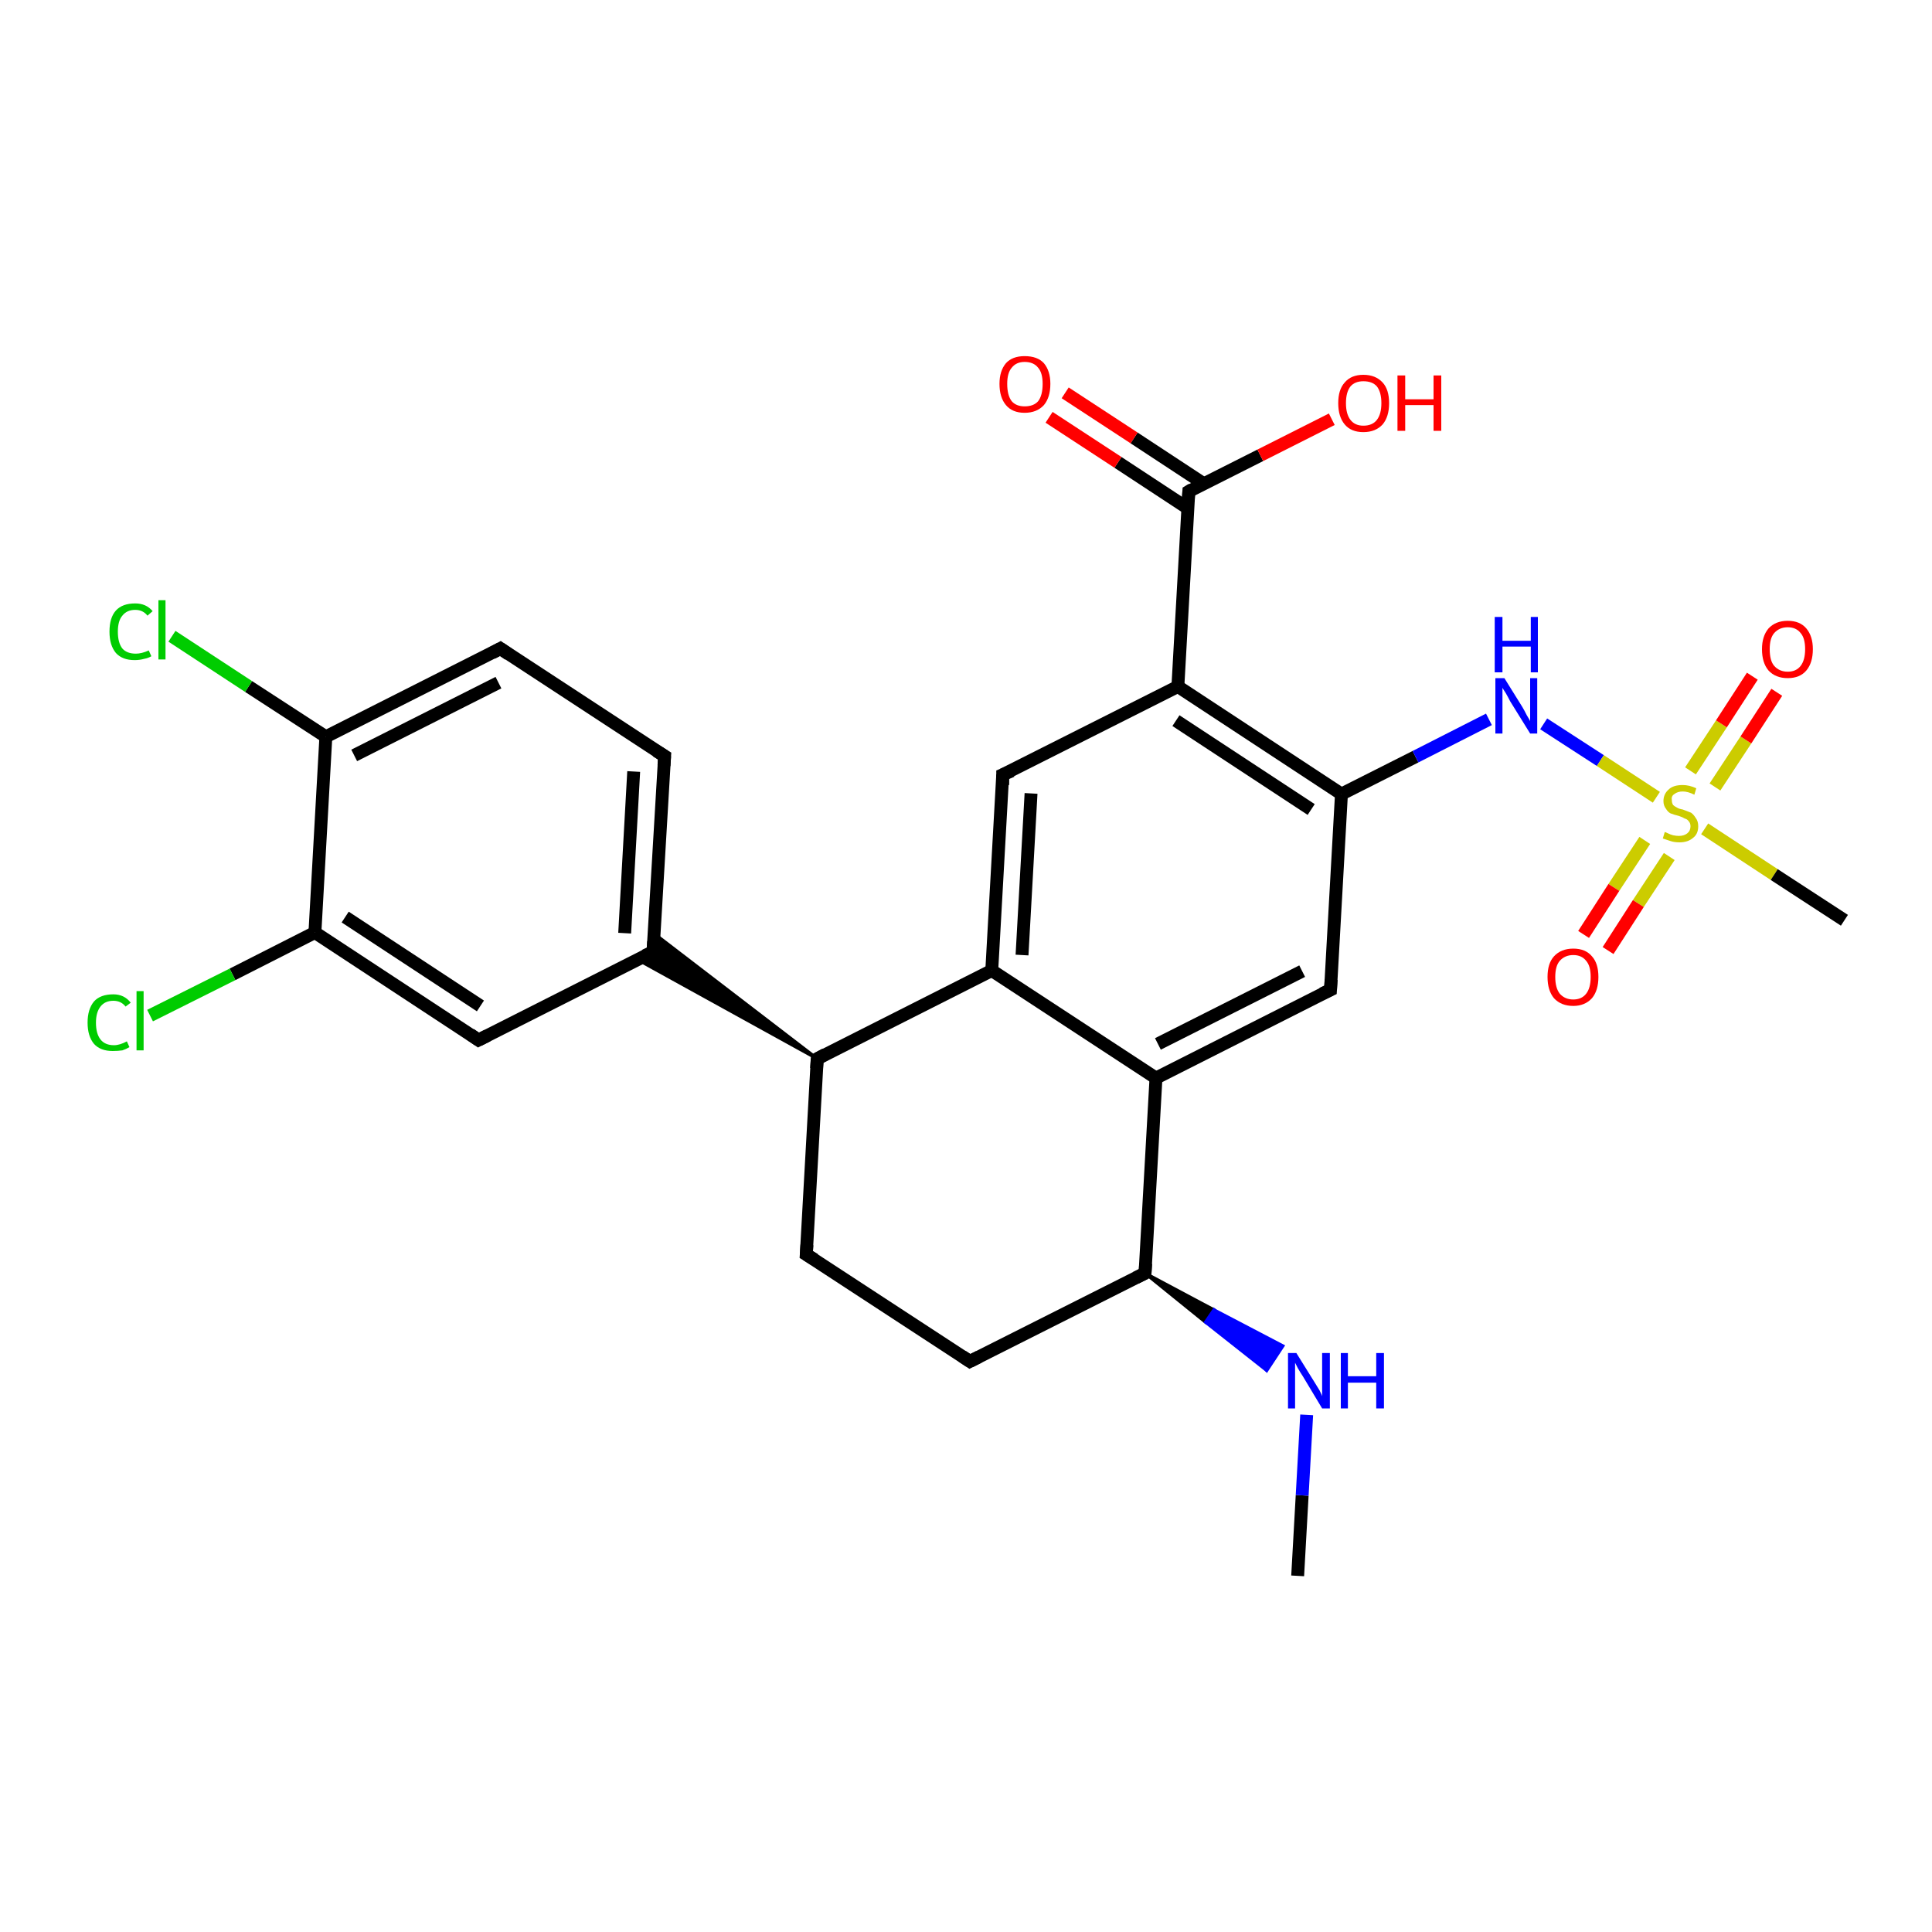 <?xml version='1.0' encoding='iso-8859-1'?>
<svg version='1.1' baseProfile='full'
              xmlns='http://www.w3.org/2000/svg'
                      xmlns:rdkit='http://www.rdkit.org/xml'
                      xmlns:xlink='http://www.w3.org/1999/xlink'
                  xml:space='preserve'
width='300px' height='300px' viewBox='0 0 300 300'>
<!-- END OF HEADER -->
<rect style='opacity:1.0;fill:#FFFFFF;stroke:none' width='300.0' height='300.0' x='0.0' y='0.0'> </rect>
<path class='bond-0 atom-0 atom-1' d='M 201.5,244.7 L 202.2,232.2' style='fill:none;fill-rule:evenodd;stroke:#000000;stroke-width:2.0px;stroke-linecap:butt;stroke-linejoin:miter;stroke-opacity:1' />
<path class='bond-0 atom-0 atom-1' d='M 202.2,232.2 L 202.9,219.7' style='fill:none;fill-rule:evenodd;stroke:#0000FF;stroke-width:2.0px;stroke-linecap:butt;stroke-linejoin:miter;stroke-opacity:1' />
<path class='bond-1 atom-2 atom-1' d='M 177.8,197.7 L 188.5,203.4 L 187.2,205.3 Z' style='fill:#000000;fill-rule:evenodd;fill-opacity:1;stroke:#000000;stroke-width:0.5px;stroke-linecap:butt;stroke-linejoin:miter;stroke-opacity:1;' />
<path class='bond-1 atom-2 atom-1' d='M 188.5,203.4 L 196.7,212.8 L 199.2,209.0 Z' style='fill:#0000FF;fill-rule:evenodd;fill-opacity:1;stroke:#0000FF;stroke-width:0.5px;stroke-linecap:butt;stroke-linejoin:miter;stroke-opacity:1;' />
<path class='bond-1 atom-2 atom-1' d='M 188.5,203.4 L 187.2,205.3 L 196.7,212.8 Z' style='fill:#0000FF;fill-rule:evenodd;fill-opacity:1;stroke:#0000FF;stroke-width:0.5px;stroke-linecap:butt;stroke-linejoin:miter;stroke-opacity:1;' />
<path class='bond-2 atom-2 atom-3' d='M 177.8,197.7 L 150.6,211.4' style='fill:none;fill-rule:evenodd;stroke:#000000;stroke-width:2.0px;stroke-linecap:butt;stroke-linejoin:miter;stroke-opacity:1' />
<path class='bond-3 atom-3 atom-4' d='M 150.6,211.4 L 125.2,194.8' style='fill:none;fill-rule:evenodd;stroke:#000000;stroke-width:2.0px;stroke-linecap:butt;stroke-linejoin:miter;stroke-opacity:1' />
<path class='bond-4 atom-4 atom-5' d='M 125.2,194.8 L 126.9,164.4' style='fill:none;fill-rule:evenodd;stroke:#000000;stroke-width:2.0px;stroke-linecap:butt;stroke-linejoin:miter;stroke-opacity:1' />
<path class='bond-5 atom-5 atom-6' d='M 126.9,164.4 L 99.0,149.0 L 101.4,147.8 Z' style='fill:#000000;fill-rule:evenodd;fill-opacity:1;stroke:#000000;stroke-width:0.5px;stroke-linecap:butt;stroke-linejoin:miter;stroke-opacity:1;' />
<path class='bond-5 atom-5 atom-6' d='M 126.9,164.4 L 101.4,147.8 L 101.6,145.0 Z' style='fill:#000000;fill-rule:evenodd;fill-opacity:1;stroke:#000000;stroke-width:0.5px;stroke-linecap:butt;stroke-linejoin:miter;stroke-opacity:1;' />
<path class='bond-6 atom-6 atom-7' d='M 101.4,147.8 L 103.2,117.4' style='fill:none;fill-rule:evenodd;stroke:#000000;stroke-width:2.0px;stroke-linecap:butt;stroke-linejoin:miter;stroke-opacity:1' />
<path class='bond-6 atom-6 atom-7' d='M 97.0,144.9 L 98.4,119.8' style='fill:none;fill-rule:evenodd;stroke:#000000;stroke-width:2.0px;stroke-linecap:butt;stroke-linejoin:miter;stroke-opacity:1' />
<path class='bond-7 atom-7 atom-8' d='M 103.2,117.4 L 77.7,100.7' style='fill:none;fill-rule:evenodd;stroke:#000000;stroke-width:2.0px;stroke-linecap:butt;stroke-linejoin:miter;stroke-opacity:1' />
<path class='bond-8 atom-8 atom-9' d='M 77.7,100.7 L 50.6,114.4' style='fill:none;fill-rule:evenodd;stroke:#000000;stroke-width:2.0px;stroke-linecap:butt;stroke-linejoin:miter;stroke-opacity:1' />
<path class='bond-8 atom-8 atom-9' d='M 77.4,106.0 L 55.0,117.3' style='fill:none;fill-rule:evenodd;stroke:#000000;stroke-width:2.0px;stroke-linecap:butt;stroke-linejoin:miter;stroke-opacity:1' />
<path class='bond-9 atom-9 atom-10' d='M 50.6,114.4 L 38.6,106.6' style='fill:none;fill-rule:evenodd;stroke:#000000;stroke-width:2.0px;stroke-linecap:butt;stroke-linejoin:miter;stroke-opacity:1' />
<path class='bond-9 atom-9 atom-10' d='M 38.6,106.6 L 26.7,98.8' style='fill:none;fill-rule:evenodd;stroke:#00CC00;stroke-width:2.0px;stroke-linecap:butt;stroke-linejoin:miter;stroke-opacity:1' />
<path class='bond-10 atom-9 atom-11' d='M 50.6,114.4 L 48.9,144.8' style='fill:none;fill-rule:evenodd;stroke:#000000;stroke-width:2.0px;stroke-linecap:butt;stroke-linejoin:miter;stroke-opacity:1' />
<path class='bond-11 atom-11 atom-12' d='M 48.9,144.8 L 36.1,151.3' style='fill:none;fill-rule:evenodd;stroke:#000000;stroke-width:2.0px;stroke-linecap:butt;stroke-linejoin:miter;stroke-opacity:1' />
<path class='bond-11 atom-11 atom-12' d='M 36.1,151.3 L 23.3,157.7' style='fill:none;fill-rule:evenodd;stroke:#00CC00;stroke-width:2.0px;stroke-linecap:butt;stroke-linejoin:miter;stroke-opacity:1' />
<path class='bond-12 atom-11 atom-13' d='M 48.9,144.8 L 74.3,161.5' style='fill:none;fill-rule:evenodd;stroke:#000000;stroke-width:2.0px;stroke-linecap:butt;stroke-linejoin:miter;stroke-opacity:1' />
<path class='bond-12 atom-11 atom-13' d='M 53.6,142.4 L 74.6,156.2' style='fill:none;fill-rule:evenodd;stroke:#000000;stroke-width:2.0px;stroke-linecap:butt;stroke-linejoin:miter;stroke-opacity:1' />
<path class='bond-13 atom-5 atom-14' d='M 126.9,164.4 L 154.0,150.7' style='fill:none;fill-rule:evenodd;stroke:#000000;stroke-width:2.0px;stroke-linecap:butt;stroke-linejoin:miter;stroke-opacity:1' />
<path class='bond-14 atom-14 atom-15' d='M 154.0,150.7 L 155.7,120.3' style='fill:none;fill-rule:evenodd;stroke:#000000;stroke-width:2.0px;stroke-linecap:butt;stroke-linejoin:miter;stroke-opacity:1' />
<path class='bond-14 atom-14 atom-15' d='M 158.7,148.3 L 160.1,123.2' style='fill:none;fill-rule:evenodd;stroke:#000000;stroke-width:2.0px;stroke-linecap:butt;stroke-linejoin:miter;stroke-opacity:1' />
<path class='bond-15 atom-15 atom-16' d='M 155.7,120.3 L 182.9,106.6' style='fill:none;fill-rule:evenodd;stroke:#000000;stroke-width:2.0px;stroke-linecap:butt;stroke-linejoin:miter;stroke-opacity:1' />
<path class='bond-16 atom-16 atom-17' d='M 182.9,106.6 L 184.6,76.3' style='fill:none;fill-rule:evenodd;stroke:#000000;stroke-width:2.0px;stroke-linecap:butt;stroke-linejoin:miter;stroke-opacity:1' />
<path class='bond-17 atom-17 atom-18' d='M 184.6,76.3 L 195.7,70.7' style='fill:none;fill-rule:evenodd;stroke:#000000;stroke-width:2.0px;stroke-linecap:butt;stroke-linejoin:miter;stroke-opacity:1' />
<path class='bond-17 atom-17 atom-18' d='M 195.7,70.7 L 206.8,65.1' style='fill:none;fill-rule:evenodd;stroke:#FF0000;stroke-width:2.0px;stroke-linecap:butt;stroke-linejoin:miter;stroke-opacity:1' />
<path class='bond-18 atom-17 atom-19' d='M 186.9,75.1 L 176.1,68.0' style='fill:none;fill-rule:evenodd;stroke:#000000;stroke-width:2.0px;stroke-linecap:butt;stroke-linejoin:miter;stroke-opacity:1' />
<path class='bond-18 atom-17 atom-19' d='M 176.1,68.0 L 165.4,61.0' style='fill:none;fill-rule:evenodd;stroke:#FF0000;stroke-width:2.0px;stroke-linecap:butt;stroke-linejoin:miter;stroke-opacity:1' />
<path class='bond-18 atom-17 atom-19' d='M 184.4,78.9 L 173.6,71.8' style='fill:none;fill-rule:evenodd;stroke:#000000;stroke-width:2.0px;stroke-linecap:butt;stroke-linejoin:miter;stroke-opacity:1' />
<path class='bond-18 atom-17 atom-19' d='M 173.6,71.8 L 162.9,64.8' style='fill:none;fill-rule:evenodd;stroke:#FF0000;stroke-width:2.0px;stroke-linecap:butt;stroke-linejoin:miter;stroke-opacity:1' />
<path class='bond-19 atom-16 atom-20' d='M 182.9,106.6 L 208.3,123.3' style='fill:none;fill-rule:evenodd;stroke:#000000;stroke-width:2.0px;stroke-linecap:butt;stroke-linejoin:miter;stroke-opacity:1' />
<path class='bond-19 atom-16 atom-20' d='M 182.6,111.9 L 203.6,125.7' style='fill:none;fill-rule:evenodd;stroke:#000000;stroke-width:2.0px;stroke-linecap:butt;stroke-linejoin:miter;stroke-opacity:1' />
<path class='bond-20 atom-20 atom-21' d='M 208.3,123.3 L 219.8,117.5' style='fill:none;fill-rule:evenodd;stroke:#000000;stroke-width:2.0px;stroke-linecap:butt;stroke-linejoin:miter;stroke-opacity:1' />
<path class='bond-20 atom-20 atom-21' d='M 219.8,117.5 L 231.2,111.7' style='fill:none;fill-rule:evenodd;stroke:#0000FF;stroke-width:2.0px;stroke-linecap:butt;stroke-linejoin:miter;stroke-opacity:1' />
<path class='bond-21 atom-21 atom-22' d='M 239.7,112.4 L 248.5,118.1' style='fill:none;fill-rule:evenodd;stroke:#0000FF;stroke-width:2.0px;stroke-linecap:butt;stroke-linejoin:miter;stroke-opacity:1' />
<path class='bond-21 atom-21 atom-22' d='M 248.5,118.1 L 257.2,123.8' style='fill:none;fill-rule:evenodd;stroke:#CCCC00;stroke-width:2.0px;stroke-linecap:butt;stroke-linejoin:miter;stroke-opacity:1' />
<path class='bond-22 atom-22 atom-23' d='M 264.7,128.7 L 275.5,135.8' style='fill:none;fill-rule:evenodd;stroke:#CCCC00;stroke-width:2.0px;stroke-linecap:butt;stroke-linejoin:miter;stroke-opacity:1' />
<path class='bond-22 atom-22 atom-23' d='M 275.5,135.8 L 286.4,142.9' style='fill:none;fill-rule:evenodd;stroke:#000000;stroke-width:2.0px;stroke-linecap:butt;stroke-linejoin:miter;stroke-opacity:1' />
<path class='bond-23 atom-22 atom-24' d='M 255.4,130.5 L 250.6,137.8' style='fill:none;fill-rule:evenodd;stroke:#CCCC00;stroke-width:2.0px;stroke-linecap:butt;stroke-linejoin:miter;stroke-opacity:1' />
<path class='bond-23 atom-22 atom-24' d='M 250.6,137.8 L 245.9,145.1' style='fill:none;fill-rule:evenodd;stroke:#FF0000;stroke-width:2.0px;stroke-linecap:butt;stroke-linejoin:miter;stroke-opacity:1' />
<path class='bond-23 atom-22 atom-24' d='M 259.2,133.0 L 254.4,140.3' style='fill:none;fill-rule:evenodd;stroke:#CCCC00;stroke-width:2.0px;stroke-linecap:butt;stroke-linejoin:miter;stroke-opacity:1' />
<path class='bond-23 atom-22 atom-24' d='M 254.4,140.3 L 249.7,147.6' style='fill:none;fill-rule:evenodd;stroke:#FF0000;stroke-width:2.0px;stroke-linecap:butt;stroke-linejoin:miter;stroke-opacity:1' />
<path class='bond-24 atom-22 atom-25' d='M 266.3,122.2 L 271.1,114.9' style='fill:none;fill-rule:evenodd;stroke:#CCCC00;stroke-width:2.0px;stroke-linecap:butt;stroke-linejoin:miter;stroke-opacity:1' />
<path class='bond-24 atom-22 atom-25' d='M 271.1,114.9 L 275.9,107.5' style='fill:none;fill-rule:evenodd;stroke:#FF0000;stroke-width:2.0px;stroke-linecap:butt;stroke-linejoin:miter;stroke-opacity:1' />
<path class='bond-24 atom-22 atom-25' d='M 262.5,119.7 L 267.3,112.4' style='fill:none;fill-rule:evenodd;stroke:#CCCC00;stroke-width:2.0px;stroke-linecap:butt;stroke-linejoin:miter;stroke-opacity:1' />
<path class='bond-24 atom-22 atom-25' d='M 267.3,112.4 L 272.1,105.0' style='fill:none;fill-rule:evenodd;stroke:#FF0000;stroke-width:2.0px;stroke-linecap:butt;stroke-linejoin:miter;stroke-opacity:1' />
<path class='bond-25 atom-20 atom-26' d='M 208.3,123.3 L 206.6,153.7' style='fill:none;fill-rule:evenodd;stroke:#000000;stroke-width:2.0px;stroke-linecap:butt;stroke-linejoin:miter;stroke-opacity:1' />
<path class='bond-26 atom-26 atom-27' d='M 206.6,153.7 L 179.5,167.4' style='fill:none;fill-rule:evenodd;stroke:#000000;stroke-width:2.0px;stroke-linecap:butt;stroke-linejoin:miter;stroke-opacity:1' />
<path class='bond-26 atom-26 atom-27' d='M 202.2,150.8 L 179.8,162.1' style='fill:none;fill-rule:evenodd;stroke:#000000;stroke-width:2.0px;stroke-linecap:butt;stroke-linejoin:miter;stroke-opacity:1' />
<path class='bond-27 atom-27 atom-2' d='M 179.5,167.4 L 177.8,197.7' style='fill:none;fill-rule:evenodd;stroke:#000000;stroke-width:2.0px;stroke-linecap:butt;stroke-linejoin:miter;stroke-opacity:1' />
<path class='bond-28 atom-13 atom-6' d='M 74.3,161.5 L 101.4,147.8' style='fill:none;fill-rule:evenodd;stroke:#000000;stroke-width:2.0px;stroke-linecap:butt;stroke-linejoin:miter;stroke-opacity:1' />
<path class='bond-29 atom-27 atom-14' d='M 179.5,167.4 L 154.0,150.7' style='fill:none;fill-rule:evenodd;stroke:#000000;stroke-width:2.0px;stroke-linecap:butt;stroke-linejoin:miter;stroke-opacity:1' />
<path d='M 176.4,198.4 L 177.8,197.7 L 177.9,196.2' style='fill:none;stroke:#000000;stroke-width:2.0px;stroke-linecap:butt;stroke-linejoin:miter;stroke-opacity:1;' />
<path d='M 152.0,210.7 L 150.6,211.4 L 149.4,210.6' style='fill:none;stroke:#000000;stroke-width:2.0px;stroke-linecap:butt;stroke-linejoin:miter;stroke-opacity:1;' />
<path d='M 126.5,195.6 L 125.2,194.8 L 125.3,193.3' style='fill:none;stroke:#000000;stroke-width:2.0px;stroke-linecap:butt;stroke-linejoin:miter;stroke-opacity:1;' />
<path d='M 126.8,165.9 L 126.9,164.4 L 128.2,163.7' style='fill:none;stroke:#000000;stroke-width:2.0px;stroke-linecap:butt;stroke-linejoin:miter;stroke-opacity:1;' />
<path d='M 101.5,146.2 L 101.4,147.8 L 100.1,148.4' style='fill:none;stroke:#000000;stroke-width:2.0px;stroke-linecap:butt;stroke-linejoin:miter;stroke-opacity:1;' />
<path d='M 103.1,118.9 L 103.2,117.4 L 101.9,116.6' style='fill:none;stroke:#000000;stroke-width:2.0px;stroke-linecap:butt;stroke-linejoin:miter;stroke-opacity:1;' />
<path d='M 79.0,101.6 L 77.7,100.7 L 76.4,101.4' style='fill:none;stroke:#000000;stroke-width:2.0px;stroke-linecap:butt;stroke-linejoin:miter;stroke-opacity:1;' />
<path d='M 73.0,160.6 L 74.3,161.5 L 75.7,160.8' style='fill:none;stroke:#000000;stroke-width:2.0px;stroke-linecap:butt;stroke-linejoin:miter;stroke-opacity:1;' />
<path d='M 155.7,121.9 L 155.7,120.3 L 157.1,119.7' style='fill:none;stroke:#000000;stroke-width:2.0px;stroke-linecap:butt;stroke-linejoin:miter;stroke-opacity:1;' />
<path d='M 184.5,77.8 L 184.6,76.3 L 185.1,76.0' style='fill:none;stroke:#000000;stroke-width:2.0px;stroke-linecap:butt;stroke-linejoin:miter;stroke-opacity:1;' />
<path d='M 206.7,152.1 L 206.6,153.7 L 205.3,154.3' style='fill:none;stroke:#000000;stroke-width:2.0px;stroke-linecap:butt;stroke-linejoin:miter;stroke-opacity:1;' />
<path class='atom-1' d='M 201.3 210.1
L 204.1 214.6
Q 204.4 215.1, 204.9 215.9
Q 205.3 216.7, 205.3 216.8
L 205.3 210.1
L 206.5 210.1
L 206.5 218.7
L 205.3 218.7
L 202.3 213.7
Q 201.9 213.1, 201.5 212.4
Q 201.2 211.8, 201.1 211.6
L 201.1 218.7
L 200.0 218.7
L 200.0 210.1
L 201.3 210.1
' fill='#0000FF'/>
<path class='atom-1' d='M 208.2 210.1
L 209.3 210.1
L 209.3 213.7
L 213.7 213.7
L 213.7 210.1
L 214.9 210.1
L 214.9 218.7
L 213.7 218.7
L 213.7 214.7
L 209.3 214.7
L 209.3 218.7
L 208.2 218.7
L 208.2 210.1
' fill='#0000FF'/>
<path class='atom-10' d='M 17.0 98.1
Q 17.0 95.9, 18.0 94.8
Q 19.0 93.7, 21.0 93.7
Q 22.7 93.7, 23.7 94.9
L 22.9 95.6
Q 22.2 94.7, 21.0 94.7
Q 19.7 94.7, 19.0 95.6
Q 18.3 96.4, 18.3 98.1
Q 18.3 99.8, 19.0 100.7
Q 19.7 101.5, 21.1 101.5
Q 22.0 101.5, 23.1 101.0
L 23.5 101.9
Q 23.0 102.2, 22.4 102.3
Q 21.7 102.5, 20.9 102.5
Q 19.0 102.5, 18.0 101.4
Q 17.0 100.2, 17.0 98.1
' fill='#00CC00'/>
<path class='atom-10' d='M 24.6 93.2
L 25.7 93.2
L 25.7 102.4
L 24.6 102.4
L 24.6 93.2
' fill='#00CC00'/>
<path class='atom-12' d='M 13.6 158.8
Q 13.6 156.7, 14.6 155.5
Q 15.6 154.4, 17.6 154.4
Q 19.3 154.4, 20.3 155.7
L 19.5 156.3
Q 18.8 155.4, 17.6 155.4
Q 16.3 155.4, 15.6 156.3
Q 14.9 157.2, 14.9 158.8
Q 14.9 160.5, 15.6 161.4
Q 16.3 162.3, 17.7 162.3
Q 18.6 162.3, 19.7 161.7
L 20.1 162.6
Q 19.6 162.9, 19.0 163.1
Q 18.3 163.2, 17.5 163.2
Q 15.6 163.2, 14.6 162.1
Q 13.6 160.9, 13.6 158.8
' fill='#00CC00'/>
<path class='atom-12' d='M 21.2 153.9
L 22.3 153.9
L 22.3 163.1
L 21.2 163.1
L 21.2 153.9
' fill='#00CC00'/>
<path class='atom-18' d='M 207.8 62.6
Q 207.8 60.5, 208.8 59.4
Q 209.8 58.2, 211.7 58.2
Q 213.6 58.2, 214.7 59.4
Q 215.7 60.5, 215.7 62.6
Q 215.7 64.7, 214.7 65.9
Q 213.6 67.1, 211.7 67.1
Q 209.8 67.1, 208.8 65.9
Q 207.8 64.7, 207.8 62.6
M 211.7 66.1
Q 213.1 66.1, 213.8 65.2
Q 214.5 64.3, 214.5 62.6
Q 214.5 60.9, 213.8 60.0
Q 213.1 59.2, 211.7 59.2
Q 210.4 59.2, 209.7 60.0
Q 209.0 60.9, 209.0 62.6
Q 209.0 64.3, 209.7 65.2
Q 210.4 66.1, 211.7 66.1
' fill='#FF0000'/>
<path class='atom-18' d='M 217.0 58.3
L 218.2 58.3
L 218.2 62.0
L 222.6 62.0
L 222.6 58.3
L 223.8 58.3
L 223.8 66.9
L 222.6 66.9
L 222.6 62.9
L 218.2 62.9
L 218.2 66.9
L 217.0 66.9
L 217.0 58.3
' fill='#FF0000'/>
<path class='atom-19' d='M 155.2 59.6
Q 155.2 57.6, 156.2 56.4
Q 157.2 55.3, 159.1 55.3
Q 161.1 55.3, 162.1 56.4
Q 163.1 57.6, 163.1 59.6
Q 163.1 61.7, 162.1 62.9
Q 161.0 64.1, 159.1 64.1
Q 157.2 64.1, 156.2 62.9
Q 155.2 61.7, 155.2 59.6
M 159.1 63.1
Q 160.5 63.1, 161.2 62.3
Q 161.9 61.4, 161.9 59.6
Q 161.9 57.9, 161.2 57.1
Q 160.5 56.2, 159.1 56.2
Q 157.8 56.2, 157.1 57.1
Q 156.4 57.9, 156.4 59.6
Q 156.4 61.4, 157.1 62.3
Q 157.8 63.1, 159.1 63.1
' fill='#FF0000'/>
<path class='atom-21' d='M 233.6 105.3
L 236.4 109.8
Q 236.7 110.3, 237.1 111.1
Q 237.6 111.9, 237.6 112.0
L 237.6 105.3
L 238.7 105.3
L 238.7 113.9
L 237.6 113.9
L 234.5 108.9
Q 234.2 108.3, 233.8 107.6
Q 233.4 107.0, 233.3 106.8
L 233.3 113.9
L 232.2 113.9
L 232.2 105.3
L 233.6 105.3
' fill='#0000FF'/>
<path class='atom-21' d='M 232.1 95.8
L 233.3 95.8
L 233.3 99.5
L 237.7 99.5
L 237.7 95.8
L 238.8 95.8
L 238.8 104.4
L 237.7 104.4
L 237.7 100.4
L 233.3 100.4
L 233.3 104.4
L 232.1 104.4
L 232.1 95.8
' fill='#0000FF'/>
<path class='atom-22' d='M 258.5 129.2
Q 258.6 129.2, 259.0 129.4
Q 259.4 129.6, 259.8 129.7
Q 260.3 129.8, 260.7 129.8
Q 261.5 129.8, 262.0 129.4
Q 262.5 129.0, 262.5 128.3
Q 262.5 127.8, 262.2 127.5
Q 262.0 127.2, 261.6 127.1
Q 261.3 126.9, 260.7 126.7
Q 259.9 126.5, 259.4 126.3
Q 259.0 126.1, 258.7 125.6
Q 258.3 125.1, 258.3 124.4
Q 258.3 123.3, 259.1 122.6
Q 259.8 121.9, 261.3 121.9
Q 262.3 121.9, 263.4 122.4
L 263.1 123.4
Q 262.1 122.9, 261.3 122.9
Q 260.5 122.9, 260.0 123.3
Q 259.5 123.6, 259.6 124.2
Q 259.6 124.7, 259.8 125.0
Q 260.0 125.2, 260.4 125.4
Q 260.7 125.6, 261.3 125.7
Q 262.1 126.0, 262.6 126.2
Q 263.0 126.5, 263.3 127.0
Q 263.7 127.5, 263.7 128.3
Q 263.7 129.5, 262.9 130.1
Q 262.1 130.8, 260.8 130.8
Q 260.0 130.8, 259.4 130.6
Q 258.8 130.4, 258.2 130.2
L 258.5 129.2
' fill='#CCCC00'/>
<path class='atom-24' d='M 240.3 151.7
Q 240.3 149.6, 241.3 148.5
Q 242.4 147.3, 244.3 147.3
Q 246.2 147.3, 247.2 148.5
Q 248.2 149.6, 248.2 151.7
Q 248.2 153.8, 247.2 155.0
Q 246.1 156.2, 244.3 156.2
Q 242.4 156.2, 241.3 155.0
Q 240.3 153.8, 240.3 151.7
M 244.3 155.2
Q 245.6 155.2, 246.3 154.3
Q 247.0 153.4, 247.0 151.7
Q 247.0 150.0, 246.3 149.2
Q 245.6 148.3, 244.3 148.3
Q 243.0 148.3, 242.2 149.2
Q 241.5 150.0, 241.5 151.7
Q 241.5 153.4, 242.2 154.3
Q 243.0 155.2, 244.3 155.2
' fill='#FF0000'/>
<path class='atom-25' d='M 273.6 100.8
Q 273.6 98.8, 274.6 97.6
Q 275.7 96.4, 277.6 96.4
Q 279.5 96.4, 280.5 97.6
Q 281.5 98.8, 281.5 100.8
Q 281.5 102.9, 280.5 104.1
Q 279.5 105.3, 277.6 105.3
Q 275.7 105.3, 274.6 104.1
Q 273.6 102.9, 273.6 100.8
M 277.6 104.3
Q 278.9 104.3, 279.6 103.4
Q 280.3 102.5, 280.3 100.8
Q 280.3 99.1, 279.6 98.3
Q 278.9 97.4, 277.6 97.4
Q 276.3 97.4, 275.5 98.3
Q 274.8 99.1, 274.8 100.8
Q 274.8 102.6, 275.5 103.4
Q 276.3 104.3, 277.6 104.3
' fill='#FF0000'/>
</svg>
